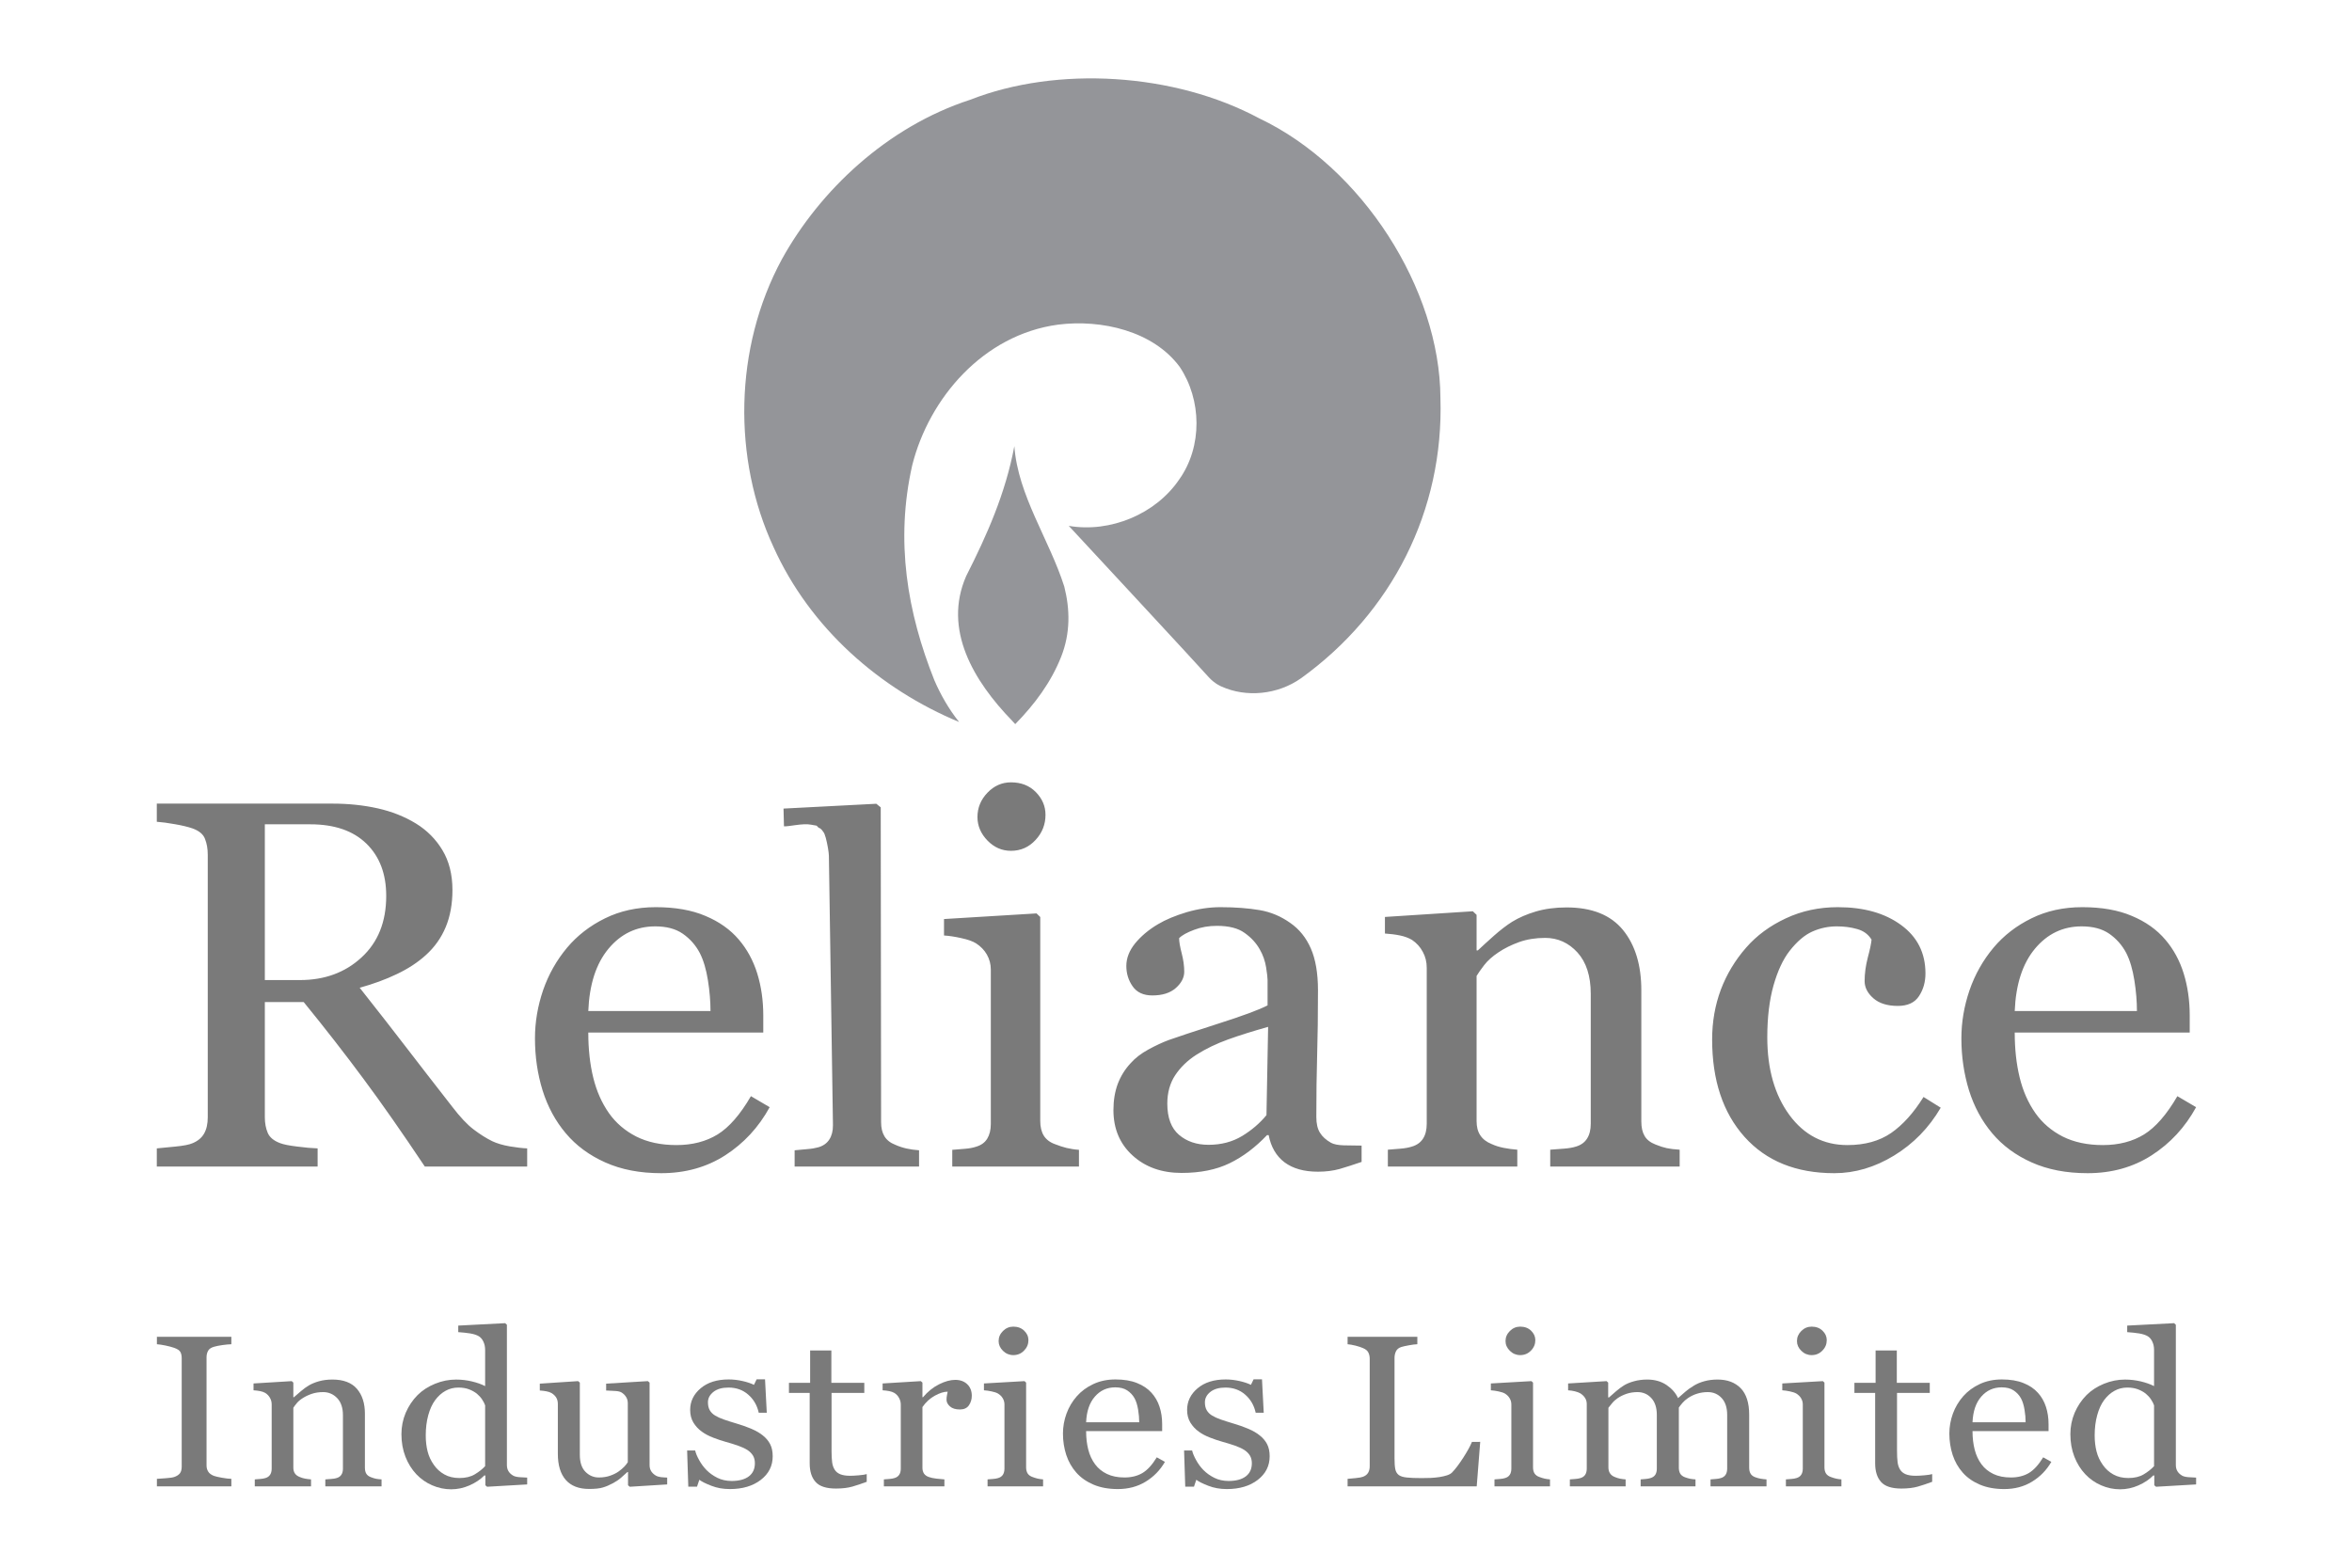 <svg width="300" height="200" viewBox="0 0 300 200" fill="none" xmlns="http://www.w3.org/2000/svg">
<g clip-path="url(#clip0_367_96)">
<path fill-rule="evenodd" clip-rule="evenodd" d="M165.97 86.515C162.925 88.668 158.922 88.991 155.822 87.592C155.822 87.592 154.976 87.269 154.188 86.408C153.509 85.599 136.371 67.14 136.371 67.14L136.315 67.086C141.615 68.001 147.422 65.58 150.41 61.167C153.397 56.969 153.286 50.995 150.467 46.797C147.085 42.222 140.487 40.716 134.962 41.415C125.379 42.707 118.5 50.834 116.36 59.338C114.159 69.024 115.739 78.173 119.179 86.785C119.966 88.615 121.039 90.498 122.336 92.111C112.243 87.915 103.335 80.165 98.657 69.777C93.47 58.583 93.583 44.429 99.729 33.073C104.576 24.301 113.145 16.174 123.744 12.729C134.85 8.371 149.79 9.285 160.615 15.097C173.75 21.34 183.672 36.896 183.728 50.78C184.179 65.15 177.525 78.173 165.97 86.515Z" fill="#949599"/>
<path fill-rule="evenodd" clip-rule="evenodd" d="M129.099 91.952C124.196 86.892 120.248 80.326 123.237 73.492C125.886 68.271 128.254 62.943 129.382 56.914C129.832 63.212 133.837 68.809 135.751 74.838C136.484 77.744 136.542 80.758 135.358 83.771C134.061 87.053 131.974 89.851 129.494 92.381L129.099 91.952Z" fill="#949599"/>
<path fill-rule="evenodd" clip-rule="evenodd" d="M67.242 148.824H54.186C51.293 144.492 48.681 140.749 46.334 137.596C44 134.445 41.47 131.192 38.738 127.841H33.78V142.532C33.78 143.29 33.908 143.958 34.154 144.537C34.398 145.103 34.935 145.551 35.763 145.85C36.171 146.007 36.884 146.151 37.91 146.274C38.936 146.408 39.801 146.486 40.512 146.507V148.824H20V146.507C20.549 146.462 21.343 146.386 22.381 146.274C23.419 146.175 24.142 146.028 24.551 145.85C25.229 145.571 25.729 145.16 26.033 144.615C26.346 144.068 26.5 143.378 26.5 142.532V109.049C26.5 108.28 26.383 107.613 26.148 107.023C25.929 106.432 25.39 105.986 24.551 105.685C23.98 105.485 23.234 105.308 22.323 105.15C21.411 104.984 20.643 104.884 20 104.839V102.522H42.391C44.444 102.522 46.368 102.724 48.166 103.124C49.961 103.525 51.596 104.17 53.056 105.061C54.467 105.931 55.599 107.068 56.439 108.471C57.28 109.874 57.71 111.567 57.71 113.55C57.71 115.332 57.419 116.914 56.847 118.283C56.274 119.653 55.434 120.835 54.327 121.836C53.3 122.771 52.062 123.586 50.628 124.265C49.194 124.956 47.606 125.535 45.88 126.013C48.271 129.042 50.254 131.583 51.842 133.655C53.429 135.714 55.363 138.232 57.674 141.183C58.678 142.498 59.576 143.455 60.395 144.079C61.199 144.692 62.003 145.206 62.798 145.594C63.393 145.873 64.127 146.096 65.024 146.251C65.912 146.397 66.648 146.486 67.242 146.507V148.824ZM49.263 114.295C49.263 111.489 48.422 109.272 46.732 107.624C45.051 105.986 42.658 105.163 39.591 105.163H33.78V125.033H38.26C41.398 125.033 44.025 124.076 46.111 122.147C48.213 120.222 49.263 117.603 49.263 114.295ZM98.173 141.251C96.762 143.824 94.87 145.863 92.504 147.388C90.134 148.913 87.405 149.671 84.335 149.671C81.615 149.671 79.249 149.214 77.207 148.3C75.164 147.388 73.484 146.151 72.167 144.581C70.848 143.02 69.856 141.183 69.204 139.1C68.56 137.007 68.236 134.801 68.236 132.473C68.236 130.39 68.585 128.342 69.273 126.324C69.972 124.31 70.989 122.505 72.342 120.89C73.637 119.352 75.246 118.103 77.171 117.158C79.097 116.21 81.257 115.734 83.648 115.734C86.109 115.734 88.221 116.1 89.972 116.847C91.732 117.581 93.158 118.595 94.243 119.875C95.291 121.102 96.072 122.538 96.586 124.186C97.1 125.846 97.357 127.64 97.357 129.566V131.728H75.037C75.037 133.832 75.246 135.749 75.665 137.462C76.085 139.189 76.752 140.693 77.672 142.009C78.56 143.266 79.715 144.258 81.151 144.993C82.586 145.716 84.302 146.085 86.285 146.085C88.313 146.085 90.065 145.627 91.533 144.726C92.994 143.824 94.415 142.197 95.781 139.846L98.173 141.251ZM90.625 128.986C90.625 127.762 90.52 126.459 90.298 125.066C90.076 123.674 89.736 122.516 89.26 121.58C88.733 120.578 88.012 119.765 87.1 119.129C86.192 118.495 85.012 118.183 83.577 118.183C81.185 118.183 79.202 119.129 77.614 121.034C76.029 122.939 75.176 125.59 75.037 128.986H90.625ZM117.227 148.824H101.355V146.749C101.862 146.705 102.402 146.652 102.978 146.599C103.553 146.556 104.024 146.468 104.397 146.362C105.016 146.179 105.477 145.845 105.782 145.373C106.086 144.899 106.254 144.285 106.244 143.534L105.726 109.172C105.721 108.784 105.543 107.663 105.329 106.89C105.232 106.54 105.127 106.258 105.028 106.15C104.922 106.035 104.886 105.917 104.739 105.791C104.169 105.305 104.877 105.98 104.345 105.529C103.993 105.23 104.49 105.416 103.435 105.208C102.389 105.002 100.638 105.463 99.996 105.421L99.939 103.156L111.775 102.541L112.338 103L112.384 143.157C112.384 143.888 112.524 144.488 112.812 144.963C113.096 145.433 113.556 145.803 114.197 146.05C114.68 146.265 115.153 146.416 115.626 146.523C116.101 146.631 116.64 146.705 117.227 146.749V148.824ZM137.623 148.824H121.462V146.691C121.983 146.649 122.513 146.605 123.068 146.56C123.626 146.517 124.098 146.429 124.503 146.294C125.141 146.107 125.616 145.765 125.915 145.279C126.216 144.793 126.38 144.163 126.38 143.39V123.686C126.38 122.991 126.205 122.361 125.881 121.786C125.557 121.213 125.093 120.737 124.503 120.352C124.077 120.086 123.463 119.866 122.642 119.689C121.831 119.501 121.091 119.391 120.409 119.346V117.248L132.21 116.53L132.684 116.984V143.004C132.684 143.756 132.833 144.384 133.135 144.881C133.435 145.368 133.922 145.741 134.581 145.975C135.078 146.175 135.565 146.328 136.039 146.449C136.513 146.56 137.032 146.65 137.623 146.691V148.824ZM133.354 103.951C133.354 105.176 132.938 106.247 132.082 107.164C131.237 108.08 130.197 108.544 128.946 108.544C127.801 108.544 126.794 108.104 125.95 107.231C125.105 106.358 124.676 105.352 124.676 104.237C124.676 103.044 125.105 102.017 125.95 101.133C126.794 100.25 127.801 99.808 128.946 99.808C130.243 99.808 131.295 100.217 132.116 101.047C132.938 101.884 133.354 102.845 133.354 103.951ZM173.673 148.234C172.6 148.601 171.667 148.901 170.863 149.135C170.046 149.359 169.136 149.481 168.11 149.481C166.324 149.481 164.913 149.08 163.85 148.29C162.788 147.488 162.112 146.329 161.819 144.815H161.61C160.129 146.373 158.541 147.576 156.837 148.401C155.145 149.224 153.103 149.638 150.712 149.638C148.181 149.638 146.103 148.901 144.471 147.421C142.836 145.94 142.019 144.003 142.019 141.618C142.019 140.371 142.207 139.268 142.568 138.288C142.941 137.308 143.479 136.427 144.214 135.637C144.785 134.991 145.531 134.411 146.466 133.898C147.398 133.388 148.285 132.974 149.102 132.673C150.128 132.307 152.206 131.616 155.333 130.612C158.472 129.61 160.584 128.832 161.68 128.263V125.033C161.68 124.754 161.622 124.209 161.493 123.407C161.364 122.606 161.097 121.836 160.688 121.123C160.232 120.311 159.59 119.609 158.75 119.019C157.923 118.416 156.745 118.116 155.216 118.116C154.166 118.116 153.197 118.283 152.298 118.628C151.4 118.963 150.759 119.318 150.398 119.688C150.398 120.122 150.502 120.755 150.726 121.613C150.944 122.459 151.051 123.24 151.051 123.964C151.051 124.721 150.689 125.412 149.977 126.046C149.254 126.683 148.263 126.994 146.979 126.994C145.847 126.994 145.007 126.604 144.471 125.836C143.932 125.066 143.666 124.197 143.666 123.239C143.666 122.236 144.04 121.28 144.774 120.366C145.521 119.454 146.476 118.639 147.669 117.926C148.694 117.314 149.93 116.802 151.388 116.367C152.847 115.944 154.271 115.734 155.66 115.734C157.573 115.734 159.242 115.867 160.678 116.11C162.099 116.356 163.384 116.901 164.549 117.727C165.717 118.528 166.592 119.619 167.199 121C167.805 122.384 168.11 124.165 168.11 126.336C168.11 129.454 168.074 132.207 168.003 134.611C167.934 137.018 167.899 139.646 167.899 142.498C167.899 143.345 168.049 144.013 168.365 144.513C168.669 145.015 169.147 145.439 169.777 145.795C170.127 145.984 170.665 146.096 171.398 146.118C172.145 146.139 172.904 146.151 173.673 146.151V148.234ZM161.75 131.003C159.813 131.548 158.109 132.082 156.651 132.606C155.192 133.131 153.838 133.776 152.591 134.567C151.446 135.303 150.549 136.183 149.882 137.195C149.229 138.199 148.891 139.402 148.891 140.793C148.891 142.598 149.394 143.934 150.385 144.78C151.379 145.627 152.637 146.051 154.153 146.051C155.776 146.051 157.199 145.672 158.435 144.927C159.662 144.18 160.699 143.29 161.539 142.264L161.75 131.003ZM214.242 148.824H197.734V146.674C198.257 146.631 198.84 146.586 199.459 146.542C200.091 146.496 200.601 146.408 201.023 146.274C201.653 146.085 202.131 145.739 202.435 145.25C202.749 144.759 202.902 144.125 202.902 143.345V126.793C202.902 124.509 202.33 122.751 201.208 121.513C200.078 120.277 198.7 119.653 197.091 119.653C195.878 119.653 194.77 119.831 193.764 120.187C192.774 120.544 191.875 120.989 191.105 121.513C190.358 122.014 189.752 122.549 189.307 123.129C188.865 123.708 188.539 124.165 188.34 124.509V143.02C188.34 143.756 188.491 144.369 188.819 144.848C189.135 145.325 189.611 145.695 190.254 145.951C190.732 146.175 191.244 146.329 191.805 146.442C192.365 146.551 192.938 146.631 193.533 146.674V148.824H177.023V146.674C177.546 146.631 178.084 146.586 178.644 146.542C179.204 146.496 179.684 146.408 180.102 146.274C180.733 146.085 181.21 145.739 181.516 145.25C181.831 144.759 181.982 144.125 181.982 143.345V123.472C181.982 122.727 181.817 122.047 181.48 121.435C181.153 120.811 180.686 120.3 180.102 119.91C179.671 119.653 179.157 119.464 178.562 119.341C177.968 119.218 177.327 119.141 176.649 119.096V116.981L187.861 116.257L188.34 116.713V121.246H188.503C189.052 120.734 189.741 120.099 190.555 119.375C191.374 118.651 192.156 118.049 192.879 117.594C193.731 117.07 194.735 116.634 195.889 116.288C197.057 115.944 198.363 115.766 199.822 115.766C203.053 115.766 205.456 116.734 207.019 118.651C208.583 120.578 209.352 123.14 209.352 126.336V143.077C209.352 143.845 209.494 144.459 209.774 144.927C210.042 145.395 210.508 145.762 211.173 146.018C211.721 146.24 212.188 146.386 212.586 146.473C212.983 146.562 213.543 146.631 214.242 146.674V148.824ZM233.972 149.671C229.094 149.671 225.28 148.122 222.515 145.037C219.76 141.953 218.385 137.808 218.385 132.606C218.385 130.346 218.759 128.23 219.493 126.259C220.241 124.287 221.312 122.505 222.725 120.89C224.066 119.352 225.757 118.103 227.788 117.158C229.807 116.21 232.023 115.734 234.415 115.734C237.717 115.734 240.413 116.49 242.478 118.005C244.556 119.519 245.594 121.58 245.594 124.186C245.594 125.278 245.324 126.235 244.776 127.072C244.228 127.916 243.328 128.331 242.068 128.331C240.727 128.331 239.689 128.006 238.942 127.349C238.207 126.704 237.834 125.969 237.834 125.166C237.834 124.186 237.974 123.184 238.242 122.147C238.523 121.113 238.674 120.356 238.719 119.875C238.313 119.208 237.706 118.752 236.89 118.528C236.085 118.293 235.21 118.183 234.274 118.183C233.192 118.183 232.142 118.406 231.149 118.851C230.157 119.297 229.2 120.122 228.267 121.312C227.415 122.405 226.739 123.875 226.212 125.723C225.69 127.573 225.419 129.777 225.419 132.34C225.419 136.394 226.364 139.69 228.244 142.252C230.12 144.804 232.597 146.085 235.641 146.085C237.857 146.085 239.712 145.571 241.207 144.548C242.689 143.523 244.075 141.996 245.349 139.947L247.542 141.317C246.037 143.89 244.053 145.918 241.592 147.421C239.129 148.925 236.586 149.671 233.972 149.671ZM280.116 141.251C278.706 143.824 276.816 145.863 274.448 147.388C272.079 148.913 269.348 149.671 266.281 149.671C263.561 149.671 261.193 149.214 259.151 148.3C257.109 147.388 255.428 146.151 254.109 144.581C252.793 143.02 251.801 141.183 251.147 139.1C250.506 137.007 250.177 134.801 250.177 132.473C250.177 130.39 250.527 128.342 251.217 126.324C251.916 124.31 252.933 122.505 254.285 120.89C255.582 119.352 257.189 118.103 259.116 117.158C261.041 116.21 263.2 115.734 265.591 115.734C268.054 115.734 270.164 116.1 271.913 116.847C273.677 117.581 275.101 118.595 276.185 119.875C277.235 121.102 278.016 122.538 278.53 124.186C279.044 125.846 279.301 127.64 279.301 129.566V131.728H256.98C256.98 133.832 257.19 135.749 257.61 137.462C258.029 139.189 258.696 140.693 259.618 142.009C260.506 143.266 261.66 144.258 263.093 144.993C264.528 145.716 266.244 146.085 268.227 146.085C270.259 146.085 272.009 145.627 273.479 144.726C274.936 143.824 276.361 142.197 277.726 139.846L280.116 141.251ZM272.568 128.986C272.568 127.762 272.464 126.459 272.241 125.066C272.019 123.674 271.681 122.516 271.205 121.58C270.677 120.578 269.955 119.765 269.047 119.129C268.134 118.495 266.958 118.183 265.522 118.183C263.129 118.183 261.147 119.129 259.559 121.034C257.971 122.939 257.121 125.59 256.98 128.986H272.568Z" fill="#7A7A7A"/>
<path d="M29.509 189.622H20.013V188.666C20.283 188.645 20.666 188.619 21.174 188.584C21.68 188.55 22.036 188.496 22.244 188.423C22.567 188.309 22.805 188.148 22.958 187.946C23.105 187.744 23.177 187.463 23.177 187.105V173.279C23.177 172.968 23.126 172.704 23.014 172.495C22.907 172.283 22.648 172.108 22.244 171.962C21.944 171.856 21.575 171.756 21.124 171.66C20.671 171.568 20.303 171.512 20.013 171.493V170.54H29.509V171.493C29.199 171.502 28.835 171.536 28.407 171.595C27.982 171.65 27.611 171.728 27.292 171.816C26.918 171.926 26.663 172.099 26.538 172.339C26.406 172.582 26.345 172.853 26.345 173.146V186.959C26.345 187.252 26.414 187.514 26.558 187.744C26.699 187.973 26.948 188.157 27.292 188.289C27.5 188.364 27.84 188.44 28.312 188.525C28.779 188.611 29.178 188.656 29.509 188.666V189.622Z" fill="#7A7A7A"/>
<path d="M48.667 189.622H41.496V188.735C41.724 188.718 41.977 188.697 42.245 188.679C42.52 188.662 42.742 188.625 42.924 188.57C43.2 188.491 43.407 188.35 43.538 188.148C43.676 187.946 43.742 187.684 43.742 187.363V180.54C43.742 179.6 43.493 178.875 43.008 178.366C42.514 177.856 41.917 177.599 41.218 177.599C40.689 177.599 40.207 177.672 39.772 177.819C39.341 177.966 38.95 178.15 38.616 178.366C38.293 178.572 38.028 178.792 37.837 179.032C37.644 179.27 37.5 179.459 37.416 179.6V187.229C37.416 187.533 37.48 187.786 37.623 187.983C37.759 188.18 37.967 188.331 38.246 188.437C38.454 188.528 38.676 188.594 38.92 188.639C39.164 188.684 39.413 188.717 39.672 188.735V189.622H32.498V188.735C32.726 188.718 32.959 188.697 33.203 188.679C33.446 188.662 33.654 188.625 33.837 188.57C34.11 188.491 34.319 188.35 34.448 188.148C34.587 187.946 34.653 187.684 34.653 187.363V179.174C34.653 178.866 34.581 178.585 34.434 178.333C34.293 178.076 34.09 177.866 33.837 177.706C33.649 177.599 33.426 177.52 33.167 177.471C32.908 177.421 32.629 177.387 32.337 177.37V176.496L37.207 176.2L37.416 176.387V178.255H37.485C37.724 178.044 38.023 177.783 38.379 177.485C38.733 177.185 39.072 176.938 39.387 176.75C39.756 176.535 40.193 176.354 40.695 176.213C41.202 176.071 41.77 175.998 42.403 175.998C43.807 175.998 44.852 176.397 45.53 177.185C46.211 177.98 46.545 179.037 46.545 180.353V187.252C46.545 187.57 46.606 187.821 46.727 188.014C46.844 188.208 47.046 188.36 47.335 188.464C47.574 188.557 47.776 188.615 47.949 188.652C48.121 188.689 48.365 188.717 48.667 188.735V189.622Z" fill="#7A7A7A"/>
<path d="M67.242 189.378L62.133 189.675L61.91 189.486V188.247L61.792 188.222C61.275 188.746 60.642 189.169 59.881 189.503C59.126 189.835 58.345 190 57.544 190C56.712 190 55.907 189.829 55.131 189.493C54.356 189.159 53.677 188.685 53.103 188.075C52.521 187.455 52.053 186.713 51.715 185.845C51.374 184.973 51.203 184.013 51.203 182.966C51.203 182.007 51.385 181.099 51.749 180.236C52.12 179.377 52.621 178.625 53.266 177.977C53.869 177.375 54.609 176.897 55.487 176.536C56.363 176.178 57.255 176 58.169 176C58.852 176 59.521 176.078 60.181 176.233C60.839 176.394 61.407 176.591 61.879 176.834V172.222C61.879 171.844 61.812 171.5 61.671 171.193C61.534 170.88 61.34 170.646 61.093 170.485C60.814 170.316 60.444 170.193 59.972 170.114C59.502 170.04 58.994 169.987 58.451 169.949V169.114L64.434 168.806L64.656 169.008V186.891C64.656 187.208 64.722 187.474 64.859 187.695C64.99 187.911 65.188 188.099 65.447 188.25C65.635 188.361 65.903 188.424 66.263 188.452C66.619 188.477 66.942 188.498 67.242 188.507V189.378ZM61.879 187.049V179.293C61.803 179.059 61.671 178.81 61.494 178.54C61.315 178.269 61.093 178.026 60.824 177.8C60.54 177.576 60.2 177.387 59.814 177.241C59.43 177.095 58.978 177.021 58.466 177.021C57.869 177.021 57.321 177.158 56.825 177.438C56.323 177.712 55.882 178.114 55.498 178.633C55.126 179.136 54.837 179.774 54.625 180.549C54.412 181.326 54.305 182.183 54.305 183.125C54.305 183.878 54.387 184.562 54.544 185.178C54.7 185.793 54.969 186.363 55.344 186.889C55.695 187.395 56.135 187.798 56.678 188.101C57.215 188.404 57.853 188.561 58.6 188.561C59.389 188.561 60.048 188.401 60.566 188.087C61.089 187.776 61.524 187.427 61.879 187.049Z" fill="#7A7A7A"/>
<path d="M85.1 189.378L80.329 189.675L80.107 189.486V187.802H80.02C79.783 188.028 79.515 188.27 79.214 188.524C78.922 188.781 78.576 189.011 78.192 189.218C77.745 189.46 77.314 189.644 76.9 189.767C76.481 189.895 75.894 189.955 75.134 189.955C73.835 189.955 72.849 189.575 72.169 188.809C71.494 188.041 71.154 186.927 71.154 185.466V179.117C71.154 178.795 71.085 178.526 70.952 178.306C70.82 178.085 70.623 177.893 70.364 177.731C70.186 177.627 69.964 177.548 69.7 177.499C69.431 177.447 69.147 177.415 68.853 177.396V176.52L73.736 176.199L73.959 176.387V185.599C73.959 186.56 74.196 187.28 74.673 187.766C75.15 188.247 75.718 188.491 76.382 188.491C76.923 188.491 77.41 188.412 77.835 188.26C78.26 188.111 78.617 187.931 78.905 187.725C79.174 187.537 79.406 187.335 79.611 187.129C79.814 186.917 79.971 186.719 80.076 186.541V179.022C80.076 178.728 80.012 178.466 79.868 178.237C79.733 178.007 79.539 177.814 79.291 177.654C79.114 177.543 78.851 177.479 78.495 177.457C78.145 177.436 77.751 177.415 77.314 177.396V176.52L82.632 176.199L82.855 176.387V186.917C82.855 187.224 82.927 187.482 83.062 187.698C83.203 187.913 83.398 188.097 83.645 188.247C83.823 188.35 84.036 188.412 84.279 188.446C84.528 188.471 84.801 188.496 85.1 188.505V189.378Z" fill="#7A7A7A"/>
<path d="M97.296 183.126C97.7 183.447 98.016 183.818 98.235 184.241C98.452 184.664 98.558 185.178 98.558 185.788C98.558 187.017 98.052 188.019 97.038 188.8C96.025 189.581 94.706 189.97 93.095 189.97C92.242 189.97 91.456 189.833 90.741 189.552C90.021 189.276 89.509 189.02 89.199 188.786L88.907 189.662H87.792L87.644 185.049H88.668C88.749 185.398 88.916 185.806 89.175 186.269C89.428 186.738 89.743 187.161 90.108 187.538C90.494 187.932 90.959 188.261 91.497 188.533C92.04 188.8 92.644 188.937 93.317 188.937C94.27 188.937 94.999 188.74 95.516 188.35C96.029 187.959 96.286 187.404 96.286 186.673C96.286 186.298 96.206 185.977 96.045 185.701C95.876 185.425 95.639 185.187 95.324 184.979C94.993 184.774 94.593 184.59 94.117 184.424C93.641 184.26 93.115 184.095 92.53 183.935C92.064 183.804 91.547 183.635 90.978 183.414C90.407 183.195 89.92 182.938 89.515 182.639C89.079 182.327 88.723 181.942 88.445 181.488C88.166 181.027 88.031 180.492 88.031 179.872C88.031 178.787 88.476 177.866 89.368 177.112C90.26 176.359 91.451 175.984 92.947 175.984C93.52 175.984 94.107 176.052 94.706 176.186C95.305 176.323 95.79 176.485 96.17 176.672L96.509 175.969H97.581L97.803 180.234H96.779C96.571 179.284 96.12 178.513 95.431 177.917C94.747 177.318 93.905 177.021 92.917 177.021C92.104 177.021 91.466 177.204 91 177.571C90.533 177.938 90.299 178.384 90.299 178.902C90.299 179.306 90.376 179.642 90.533 179.913C90.686 180.178 90.914 180.409 91.223 180.596C91.522 180.775 91.891 180.944 92.343 181.102C92.794 181.257 93.352 181.436 94.017 181.633C94.671 181.822 95.283 182.043 95.861 182.291C96.445 182.542 96.921 182.823 97.296 183.126Z" fill="#7A7A7A"/>
<path d="M110.552 189.042C109.906 189.285 109.299 189.487 108.727 189.652C108.148 189.819 107.449 189.904 106.618 189.904C105.391 189.904 104.525 189.622 104.028 189.06C103.525 188.501 103.277 187.711 103.277 186.687V177.705H100.631V176.415H103.333V172.287H106.041V176.415H110.242V177.705H106.066V185.118C106.066 185.673 106.091 186.137 106.136 186.509C106.176 186.88 106.284 187.206 106.455 187.482C106.612 187.744 106.851 187.941 107.166 188.073C107.484 188.207 107.91 188.275 108.443 188.275C108.691 188.275 109.055 188.258 109.532 188.216C110.015 188.174 110.353 188.124 110.552 188.059V189.042Z" fill="#7A7A7A"/>
<path d="M123.953 178.068C123.953 178.526 123.828 178.93 123.584 179.289C123.335 179.642 122.956 179.816 122.438 179.816C121.885 179.816 121.459 179.688 121.171 179.426C120.876 179.169 120.73 178.88 120.73 178.568C120.73 178.37 120.75 178.19 120.781 178.031C120.816 177.866 120.851 177.706 120.876 177.544C120.414 177.544 119.868 177.713 119.245 178.053C118.621 178.397 118.092 178.88 117.657 179.508V187.229C117.657 187.542 117.723 187.798 117.856 187.993C117.993 188.19 118.201 188.34 118.489 188.437C118.737 188.528 119.056 188.594 119.448 188.639C119.838 188.684 120.177 188.717 120.46 188.735V189.622H112.74V188.735C112.968 188.718 113.201 188.697 113.445 188.679C113.688 188.662 113.897 188.625 114.078 188.57C114.353 188.491 114.559 188.35 114.693 188.148C114.829 187.946 114.895 187.684 114.895 187.363V179.174C114.895 178.893 114.823 178.623 114.678 178.352C114.535 178.081 114.331 177.866 114.078 177.706C113.891 177.599 113.667 177.52 113.409 177.471C113.152 177.421 112.873 177.387 112.579 177.37V176.496L117.45 176.2L117.657 176.387V178.255H117.728C118.342 177.53 119.026 176.979 119.781 176.603C120.532 176.227 121.222 176.038 121.846 176.038C122.469 176.038 122.976 176.222 123.367 176.589C123.755 176.956 123.953 177.453 123.953 178.068Z" fill="#7A7A7A"/>
<path d="M133.047 189.622H125.965V188.735C126.193 188.718 126.426 188.697 126.669 188.679C126.914 188.662 127.121 188.625 127.298 188.57C127.578 188.491 127.786 188.35 127.916 188.148C128.05 187.946 128.119 187.684 128.119 187.363V179.174C128.119 178.885 128.044 178.624 127.902 178.384C127.76 178.145 127.558 177.948 127.298 177.786C127.111 177.677 126.842 177.584 126.483 177.511C126.127 177.435 125.804 177.387 125.503 177.37V176.496L130.675 176.2L130.882 176.387V187.202C130.882 187.514 130.95 187.777 131.079 187.983C131.212 188.185 131.425 188.34 131.713 188.437C131.932 188.52 132.144 188.584 132.352 188.634C132.56 188.679 132.788 188.717 133.047 188.735V189.622ZM131.177 170.971C131.177 171.479 130.995 171.926 130.619 172.306C130.249 172.687 129.793 172.88 129.245 172.88C128.744 172.88 128.303 172.696 127.932 172.334C127.563 171.972 127.375 171.554 127.375 171.089C127.375 170.595 127.563 170.168 127.932 169.801C128.303 169.433 128.744 169.248 129.245 169.248C129.813 169.248 130.275 169.42 130.634 169.764C130.995 170.112 131.177 170.511 131.177 170.971Z" fill="#7A7A7A"/>
<path d="M148.588 186.5C147.975 187.56 147.155 188.401 146.126 189.028C145.095 189.658 143.909 189.97 142.577 189.97C141.396 189.97 140.366 189.782 139.479 189.406C138.592 189.028 137.863 188.52 137.288 187.872C136.717 187.229 136.285 186.471 136.002 185.613C135.723 184.752 135.581 183.842 135.581 182.883C135.581 182.024 135.732 181.179 136.032 180.348C136.335 179.517 136.776 178.774 137.365 178.109C137.928 177.475 138.627 176.961 139.464 176.57C140.301 176.181 141.239 175.984 142.278 175.984C143.347 175.984 144.265 176.134 145.026 176.442C145.79 176.745 146.409 177.163 146.88 177.691C147.336 178.195 147.677 178.787 147.9 179.468C148.124 180.151 148.234 180.89 148.234 181.685V182.575H138.536C138.536 183.443 138.627 184.231 138.811 184.939C138.992 185.651 139.281 186.269 139.682 186.812C140.068 187.331 140.568 187.74 141.193 188.041C141.816 188.34 142.562 188.491 143.424 188.491C144.306 188.491 145.066 188.304 145.703 187.932C146.338 187.56 146.957 186.889 147.55 185.921L148.588 186.5ZM145.308 181.445C145.308 180.942 145.263 180.404 145.167 179.83C145.07 179.257 144.924 178.778 144.716 178.392C144.488 177.98 144.174 177.645 143.778 177.382C143.384 177.121 142.871 176.993 142.247 176.993C141.208 176.993 140.345 177.383 139.657 178.168C138.968 178.952 138.596 180.046 138.536 181.445H145.308Z" fill="#7A7A7A"/>
<path d="M160.682 183.126C161.089 183.447 161.403 183.818 161.621 184.241C161.839 184.664 161.946 185.178 161.946 185.788C161.946 187.017 161.439 188.019 160.425 188.8C159.412 189.581 158.094 189.97 156.481 189.97C155.631 189.97 154.843 189.833 154.128 189.552C153.41 189.276 152.896 189.02 152.588 188.786L152.294 189.662H151.179L151.031 185.049H152.056C152.135 185.398 152.305 185.806 152.563 186.269C152.817 186.738 153.129 187.161 153.495 187.538C153.881 187.932 154.346 188.261 154.884 188.533C155.426 188.8 156.029 188.937 156.704 188.937C157.657 188.937 158.387 188.74 158.903 188.35C159.417 187.959 159.674 187.404 159.674 186.673C159.674 186.298 159.593 185.977 159.431 185.701C159.263 185.425 159.026 185.187 158.711 184.979C158.381 184.774 157.98 184.59 157.505 184.424C157.028 184.26 156.501 184.095 155.919 183.935C155.452 183.804 154.935 183.635 154.367 183.414C153.793 183.195 153.307 182.938 152.901 182.639C152.465 182.327 152.112 181.942 151.832 181.488C151.553 181.027 151.417 180.492 151.417 179.872C151.417 178.787 151.862 177.866 152.755 177.112C153.647 176.359 154.838 175.984 156.334 175.984C156.906 175.984 157.495 176.052 158.094 176.186C158.691 176.323 159.178 176.485 159.558 176.672L159.898 175.969H160.968L161.191 180.234H160.166C159.958 179.284 159.507 178.513 158.817 177.917C158.134 177.318 157.291 177.021 156.304 177.021C155.491 177.021 154.853 177.204 154.387 177.571C153.92 177.938 153.687 178.384 153.687 178.902C153.687 179.306 153.764 179.642 153.92 179.913C154.073 180.178 154.302 180.409 154.61 180.596C154.91 180.775 155.279 180.944 155.73 181.102C156.181 181.257 156.74 181.436 157.404 181.633C158.058 181.822 158.671 182.043 159.249 182.291C159.832 182.542 160.308 182.823 160.682 183.126Z" fill="#7A7A7A"/>
<path d="M188.803 183.948L188.357 189.622H171.887V188.666C172.125 188.645 172.469 188.615 172.921 188.57C173.372 188.528 173.687 188.467 173.864 188.396C174.158 188.28 174.376 188.111 174.507 187.886C174.644 187.66 174.709 187.377 174.709 187.027V173.363C174.709 173.058 174.655 172.789 174.537 172.555C174.427 172.32 174.198 172.132 173.864 171.991C173.634 171.884 173.316 171.779 172.905 171.673C172.495 171.573 172.155 171.512 171.887 171.493V170.54H180.783V171.493C180.505 171.502 180.15 171.544 179.709 171.627C179.267 171.709 178.948 171.779 178.751 171.842C178.411 171.949 178.183 172.132 178.056 172.394C177.935 172.655 177.873 172.93 177.873 173.229V186.045C177.873 186.636 177.904 187.096 177.97 187.422C178.034 187.749 178.183 188.001 178.422 188.185C178.65 188.345 178.988 188.45 179.44 188.496C179.891 188.547 180.519 188.57 181.331 188.57C181.701 188.57 182.081 188.566 182.477 188.549C182.873 188.528 183.247 188.493 183.608 188.439C183.951 188.384 184.272 188.31 184.565 188.218C184.855 188.121 185.072 188.002 185.208 187.859C185.614 187.447 186.085 186.822 186.628 185.987C187.166 185.148 187.541 184.468 187.749 183.949L188.803 183.948Z" fill="#7A7A7A"/>
<path d="M197.704 189.622H190.623V188.735C190.85 188.718 191.084 188.697 191.327 188.679C191.571 188.662 191.779 188.625 191.956 188.57C192.235 188.491 192.441 188.35 192.573 188.148C192.706 187.946 192.775 187.684 192.775 187.363V179.174C192.775 178.885 192.701 178.624 192.558 178.384C192.418 178.145 192.213 177.948 191.956 177.786C191.768 177.677 191.499 177.584 191.139 177.511C190.783 177.435 190.459 177.387 190.16 177.37V176.496L195.332 176.2L195.54 176.387V187.202C195.54 187.514 195.605 187.777 195.737 187.983C195.869 188.185 196.082 188.34 196.37 188.437C196.589 188.52 196.801 188.584 197.008 188.634C197.217 188.679 197.445 188.717 197.704 188.735V189.622ZM195.833 170.971C195.833 171.479 195.65 171.926 195.275 172.306C194.906 172.687 194.45 172.88 193.902 172.88C193.399 172.88 192.958 172.696 192.589 172.334C192.219 171.972 192.031 171.554 192.031 171.089C192.031 170.595 192.219 170.168 192.589 169.801C192.958 169.433 193.399 169.248 193.902 169.248C194.47 169.248 194.931 169.42 195.291 169.764C195.65 170.112 195.833 170.511 195.833 170.971Z" fill="#7A7A7A"/>
<path d="M225.32 189.622H218.178V188.735C218.406 188.718 218.634 188.697 218.867 188.679C219.1 188.662 219.307 188.625 219.486 188.57C219.765 188.491 219.967 188.35 220.099 188.148C220.235 187.946 220.303 187.684 220.303 187.363V180.519C220.303 179.582 220.069 178.866 219.598 178.356C219.126 177.852 218.538 177.599 217.838 177.599C217.351 177.599 216.896 177.667 216.47 177.801C216.045 177.933 215.653 178.124 215.298 178.366C215.009 178.563 214.772 178.774 214.579 179.002C214.38 179.234 214.238 179.422 214.137 179.577V187.229C214.137 187.542 214.198 187.798 214.315 188.001C214.436 188.203 214.639 188.36 214.924 188.464C215.152 188.547 215.36 188.608 215.541 188.647C215.723 188.685 215.962 188.717 216.262 188.735V189.622H209.266V188.735C209.494 188.718 209.717 188.697 209.93 188.679C210.143 188.662 210.335 188.625 210.513 188.57C210.792 188.491 210.994 188.35 211.132 188.148C211.263 187.946 211.33 187.684 211.33 187.363V180.519C211.33 179.582 211.096 178.866 210.624 178.356C210.153 177.852 209.57 177.599 208.866 177.599C208.378 177.599 207.926 177.667 207.502 177.805C207.076 177.948 206.681 178.135 206.324 178.379C206.037 178.576 205.799 178.796 205.601 179.045C205.404 179.293 205.251 179.476 205.155 179.6V187.202C205.155 187.505 205.22 187.762 205.364 187.969C205.499 188.175 205.706 188.331 205.987 188.437C206.194 188.528 206.406 188.594 206.624 188.639C206.842 188.684 207.087 188.717 207.351 188.735V189.622H200.238V188.735C200.466 188.718 200.699 188.697 200.942 188.679C201.184 188.662 201.394 188.625 201.576 188.57C201.849 188.491 202.057 188.35 202.19 188.148C202.326 187.946 202.392 187.684 202.392 187.363V179.117C202.392 178.83 202.32 178.572 202.174 178.342C202.032 178.119 201.829 177.922 201.576 177.759C201.389 177.654 201.156 177.566 200.877 177.499C200.597 177.43 200.313 177.387 200.015 177.37V176.496L204.916 176.2L205.125 176.387V178.284H205.225C205.474 178.058 205.778 177.796 206.133 177.489C206.489 177.185 206.822 176.938 207.127 176.75C207.475 176.535 207.908 176.354 208.43 176.213C208.947 176.071 209.508 175.998 210.113 175.998C211.065 175.998 211.881 176.232 212.565 176.691C213.245 177.153 213.736 177.71 214.037 178.366C214.391 178.049 214.705 177.773 214.98 177.539C215.247 177.302 215.608 177.049 216.053 176.777C216.429 176.543 216.875 176.354 217.382 176.213C217.894 176.071 218.462 175.998 219.085 175.998C220.323 175.998 221.3 176.364 222.026 177.1C222.745 177.838 223.11 178.967 223.11 180.492V187.229C223.11 187.542 223.166 187.798 223.287 188.001C223.404 188.203 223.606 188.36 223.896 188.464C224.126 188.547 224.348 188.608 224.571 188.647C224.794 188.685 225.046 188.717 225.32 188.735V189.622Z" fill="#7A7A7A"/>
<path d="M234.874 189.622H227.793V188.735C228.022 188.718 228.255 188.697 228.498 188.679C228.742 188.662 228.949 188.625 229.127 188.57C229.406 188.491 229.613 188.35 229.744 188.148C229.877 187.946 229.948 187.684 229.948 187.363V179.174C229.948 178.885 229.872 178.624 229.729 178.384C229.587 178.145 229.386 177.948 229.127 177.786C228.939 177.677 228.67 177.584 228.311 177.511C227.956 177.435 227.633 177.387 227.332 177.37V176.496L232.503 176.2L232.711 176.387V187.202C232.711 187.514 232.777 187.777 232.908 187.983C233.041 188.185 233.253 188.34 233.542 188.437C233.76 188.52 233.972 188.584 234.182 188.634C234.389 188.679 234.617 188.717 234.874 188.735V189.622ZM233.005 170.971C233.005 171.479 232.824 171.926 232.446 172.306C232.078 172.687 231.622 172.88 231.073 172.88C230.572 172.88 230.131 172.696 229.761 172.334C229.39 171.972 229.204 171.554 229.204 171.089C229.204 170.595 229.39 170.168 229.761 169.801C230.131 169.433 230.572 169.248 231.073 169.248C231.642 169.248 232.103 169.42 232.462 169.764C232.824 170.112 233.005 170.511 233.005 170.971Z" fill="#7A7A7A"/>
<path d="M246.452 189.042C245.809 189.285 245.202 189.487 244.628 189.652C244.05 189.819 243.349 189.904 242.519 189.904C241.292 189.904 240.425 189.622 239.929 189.06C239.428 188.501 239.178 187.711 239.178 186.687V177.705H236.532V176.415H239.234V172.287H241.941V176.415H246.144V177.705H241.967V185.118C241.967 185.673 241.992 186.137 242.037 186.509C242.079 186.88 242.184 187.206 242.357 187.482C242.515 187.744 242.753 187.941 243.066 188.073C243.386 188.207 243.811 188.275 244.345 188.275C244.593 188.275 244.957 188.258 245.433 188.216C245.916 188.174 246.255 188.124 246.452 188.059V189.042Z" fill="#7A7A7A"/>
<path d="M261.65 186.5C261.036 187.56 260.216 188.401 259.186 189.028C258.157 189.658 256.971 189.97 255.637 189.97C254.456 189.97 253.428 189.782 252.541 189.406C251.653 189.028 250.923 188.52 250.35 187.872C249.776 187.229 249.345 186.471 249.062 185.613C248.784 184.752 248.642 183.842 248.642 182.883C248.642 182.024 248.794 181.179 249.093 180.348C249.398 179.517 249.838 178.774 250.426 178.109C250.989 177.475 251.69 176.961 252.526 176.57C253.361 176.181 254.299 175.984 255.338 175.984C256.408 175.984 257.325 176.134 258.086 176.442C258.852 176.745 259.471 177.163 259.941 177.691C260.398 178.195 260.736 178.787 260.96 179.468C261.183 180.151 261.295 180.89 261.295 181.685V182.575H251.596C251.596 183.443 251.69 184.231 251.872 184.939C252.054 185.651 252.343 186.269 252.743 186.812C253.128 187.331 253.63 187.74 254.253 188.041C254.876 188.34 255.622 188.491 256.484 188.491C257.365 188.491 258.128 188.304 258.766 187.932C259.399 187.56 260.017 186.889 260.611 185.921L261.65 186.5ZM258.37 181.445C258.37 180.942 258.325 180.404 258.228 179.83C258.133 179.257 257.984 178.778 257.776 178.392C257.548 177.98 257.235 177.645 256.839 177.382C256.444 177.121 255.932 176.993 255.308 176.993C254.268 176.993 253.407 177.383 252.717 178.168C252.028 178.952 251.659 180.046 251.596 181.445H258.37Z" fill="#7A7A7A"/>
<path d="M280.116 189.378L275.006 189.675L274.783 189.486V188.247L274.668 188.222C274.15 188.746 273.517 189.169 272.756 189.503C272 189.835 271.22 190 270.419 190C269.587 190 268.782 189.829 268.005 189.493C267.229 189.159 266.552 188.685 265.979 188.075C265.395 187.455 264.928 186.713 264.59 185.845C264.249 184.973 264.078 184.013 264.078 182.966C264.078 182.007 264.259 181.099 264.625 180.236C264.995 179.377 265.497 178.625 266.141 177.977C266.743 177.375 267.484 176.897 268.36 176.536C269.238 176.178 270.13 176 271.043 176C271.727 176 272.396 176.078 273.055 176.233C273.714 176.394 274.281 176.591 274.752 176.834V172.222C274.752 171.844 274.687 171.5 274.545 171.193C274.409 170.88 274.216 170.646 273.968 170.485C273.689 170.316 273.319 170.193 272.847 170.114C272.376 170.04 271.868 169.987 271.327 169.949V169.114L277.308 168.806L277.531 169.008V186.891C277.531 187.208 277.596 187.474 277.735 187.695C277.865 187.911 278.063 188.099 278.321 188.25C278.508 188.361 278.778 188.424 279.139 188.452C279.493 188.477 279.818 188.498 280.116 188.507V189.378ZM274.752 187.049V179.293C274.678 179.059 274.545 178.81 274.368 178.54C274.19 178.269 273.968 178.026 273.699 177.8C273.415 177.576 273.075 177.387 272.689 177.241C272.304 177.095 271.853 177.021 271.341 177.021C270.742 177.021 270.196 177.158 269.7 177.438C269.197 177.712 268.756 178.114 268.371 178.633C268 179.136 267.712 179.774 267.499 180.549C267.286 181.326 267.178 182.183 267.178 183.125C267.178 183.878 267.26 184.562 267.418 185.178C267.574 185.793 267.844 186.363 268.218 186.889C268.569 187.395 269.01 187.798 269.551 188.101C270.089 188.404 270.728 188.561 271.473 188.561C272.263 188.561 272.923 188.401 273.44 188.087C273.962 187.776 274.399 187.427 274.752 187.049Z" fill="#7A7A7A"/>
</g>
<defs>
<clipPath id="clip0_367_96">
<rect width="260.116" height="180" fill="white" transform="translate(20 10)"/>
</clipPath>
</defs>
</svg>
